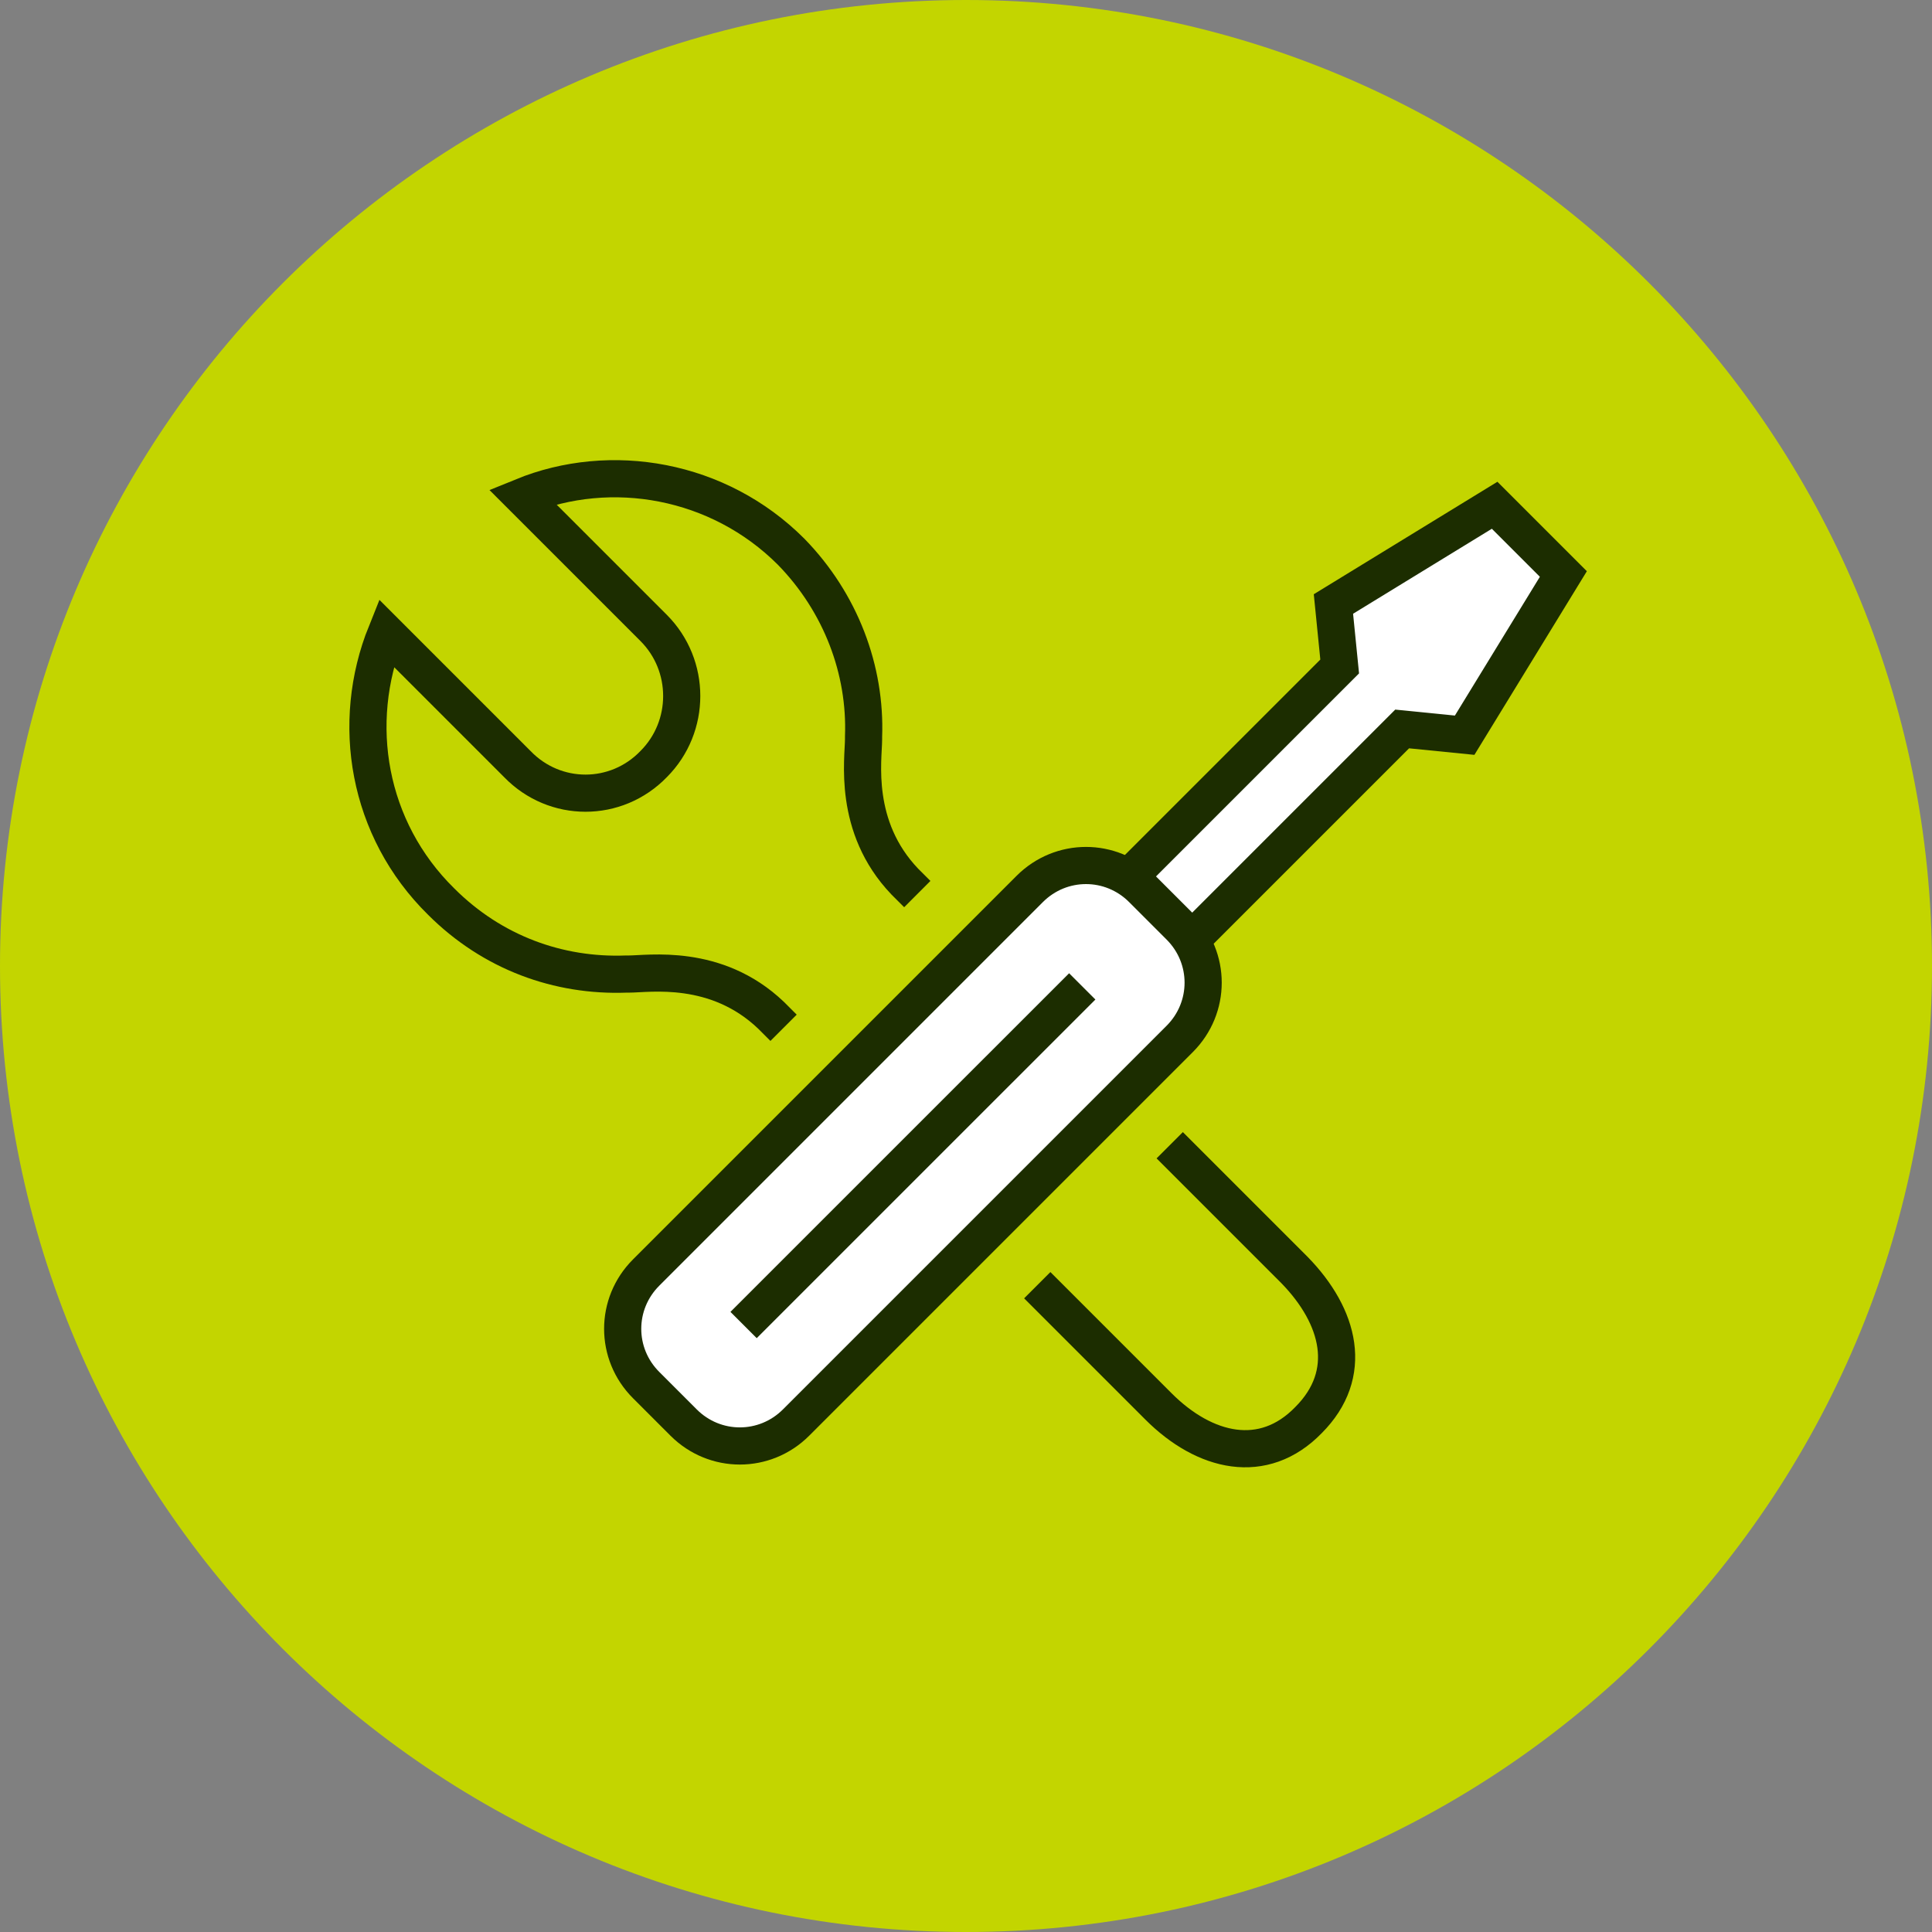 <svg width="120" height="120" viewBox="0 0 120 120" fill="none" xmlns="http://www.w3.org/2000/svg">
<rect x="0" y="0" width="120" height="120" fill="#808080" stroke="none"/>
<g id="Icon/Assist/Service">
<path id="Vector" d="M60 120C93.137 120 120 93.137 120 60C120 26.863 93.137 0 60 0C26.863 0 0 26.863 0 60C0 93.137 26.863 120 60 120Z" fill="#C3D500"/>
<g id="Group">
<path id="Vector_2" d="M56.975 55.533L56.198 54.757C52.938 51.341 53.637 47.15 53.637 45.908V45.753C53.792 41.639 52.24 37.447 49.135 34.265C44.633 29.763 37.958 28.599 32.447 30.85L40.597 39C42.925 41.328 42.925 45.132 40.597 47.461C38.268 49.867 34.465 49.867 32.136 47.461L23.986 39.31C21.735 44.899 22.822 51.497 27.401 55.999C30.584 59.181 34.698 60.656 38.889 60.501H39.044C40.286 60.501 44.478 59.802 47.893 63.062L48.669 63.838" stroke="#1C2D00" stroke-width="2.308" stroke-miterlimit="10"/>
<path id="Vector_3" d="M64.426 79.826L71.955 87.355C74.827 90.227 78.475 91.081 81.269 88.209C84.141 85.337 83.21 81.767 80.415 78.895L72.653 71.133" stroke="#1C2D00" stroke-width="2.308" stroke-miterlimit="10"/>
<g id="Group_2">
<path id="Vector_4" d="M73.973 58.394L87.091 45.277L90.972 45.665L97.103 35.652L92.834 31.383L82.822 37.515L83.21 41.396L70.092 54.513L73.973 58.394Z" fill="white" stroke="#1C2D00" stroke-width="2.308" stroke-miterlimit="10"/>
<path id="Vector_5" d="M49.446 88.357C47.505 90.297 44.4 90.297 42.46 88.357L40.131 86.028C38.191 84.088 38.191 80.983 40.131 79.042L63.96 55.213C65.901 53.273 69.006 53.273 70.946 55.213L73.275 57.542C75.215 59.482 75.215 62.587 73.275 64.528L49.446 88.357Z" fill="white" stroke="#1C2D00" stroke-width="2.308" stroke-miterlimit="10"/>
<path id="Vector_6" d="M67.221 61.266L46.185 82.3" stroke="#1C2D00" stroke-width="2.308" stroke-miterlimit="10"/>
</g>
</g>
</g>
</svg>
